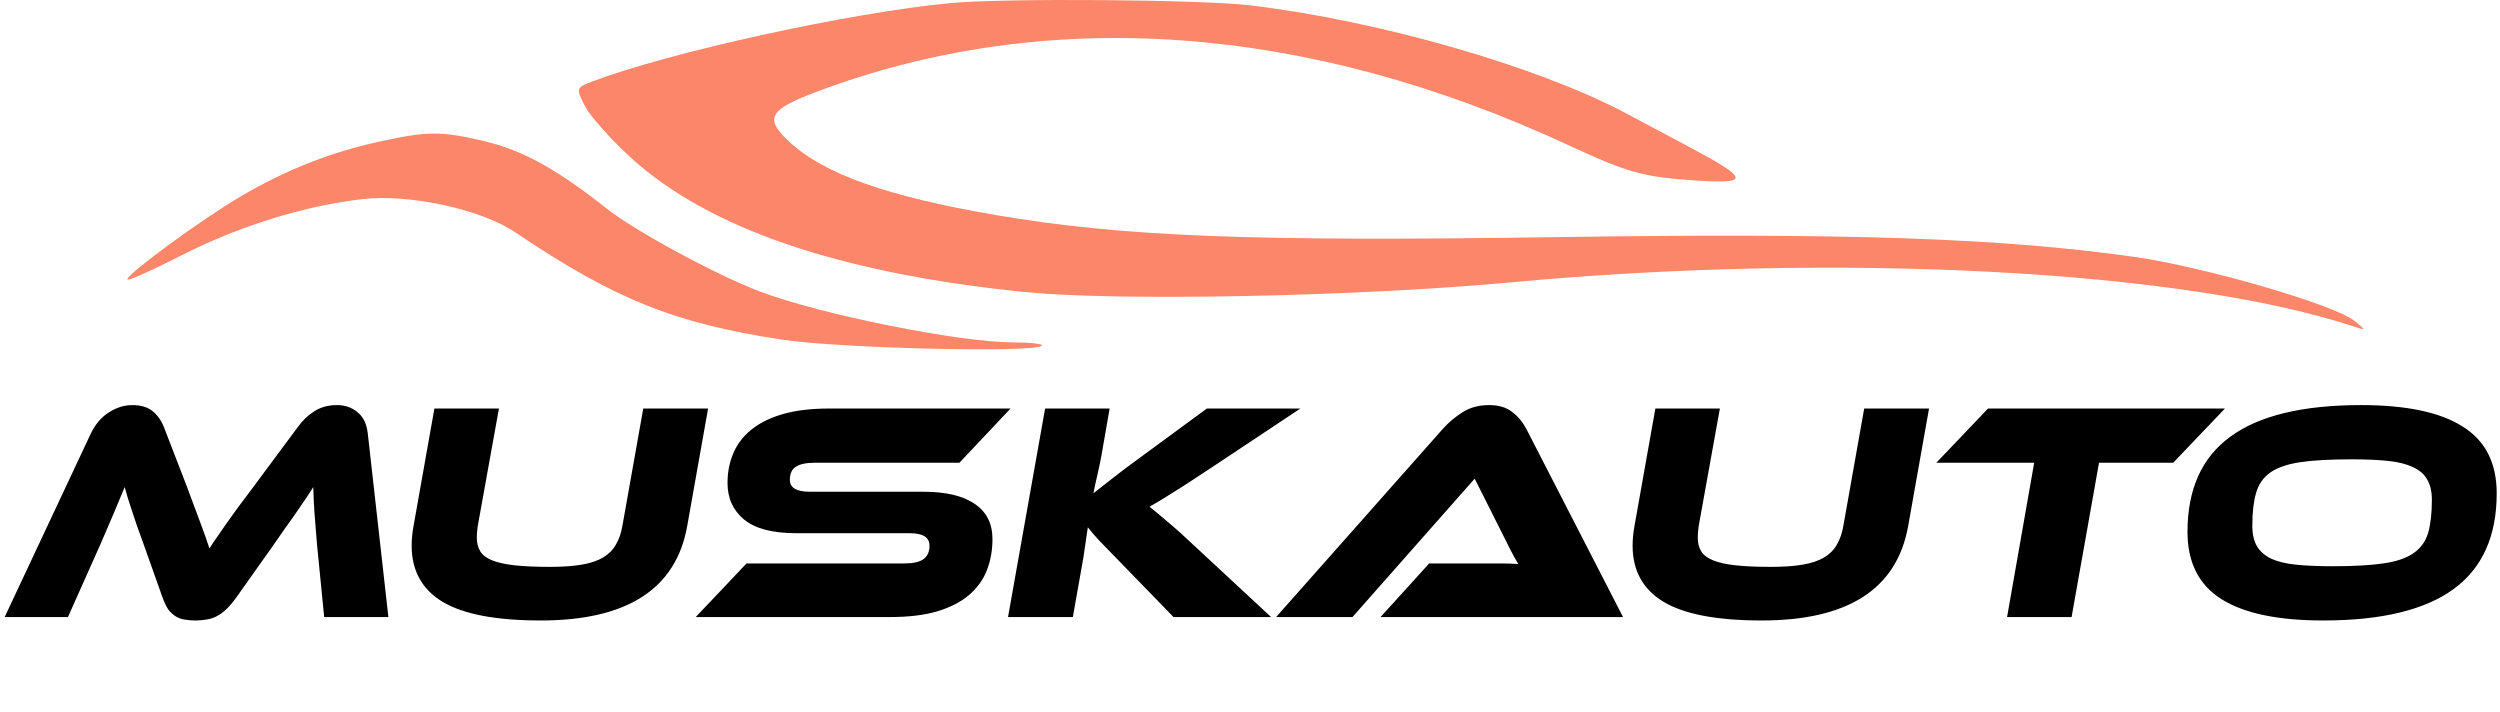 <?xml version="1.0" encoding="UTF-8"?> <svg xmlns="http://www.w3.org/2000/svg" width="393" height="112" viewBox="0 0 393 112" fill="none"><path d="M29.351 76.42C30.2 78.674 30.919 80.601 31.507 82.202C32.095 83.77 32.569 85.109 32.928 86.22C33.287 85.632 33.679 85.044 34.104 84.456C34.529 83.835 35.002 83.149 35.525 82.398C36.08 81.614 36.701 80.748 37.387 79.801C38.106 78.854 38.939 77.743 39.886 76.469L46.795 67.159C47.546 66.114 48.412 65.281 49.392 64.66C50.405 64.007 51.597 63.68 52.969 63.68C54.243 63.68 55.321 64.056 56.203 64.807C57.118 65.526 57.657 66.653 57.82 68.188L61.054 97H50.96L49.833 85.583C49.67 83.721 49.539 82.088 49.441 80.683C49.343 79.278 49.278 77.906 49.245 76.567C48.886 77.155 48.494 77.759 48.069 78.38C47.677 78.968 47.22 79.638 46.697 80.389C46.207 81.108 45.652 81.892 45.031 82.741C44.443 83.59 43.773 84.554 43.022 85.632L37.191 93.864C36.603 94.681 36.048 95.334 35.525 95.824C35.035 96.281 34.529 96.641 34.006 96.902C33.483 97.163 32.961 97.327 32.438 97.392C31.915 97.49 31.344 97.539 30.723 97.539C30.102 97.539 29.531 97.49 29.008 97.392C28.518 97.327 28.061 97.163 27.636 96.902C27.211 96.641 26.819 96.281 26.46 95.824C26.133 95.334 25.823 94.681 25.529 93.864L22.589 85.583C22.197 84.472 21.838 83.476 21.511 82.594C21.217 81.712 20.956 80.928 20.727 80.242C20.498 79.523 20.286 78.87 20.09 78.282C19.927 77.694 19.763 77.122 19.6 76.567C19.11 77.776 18.538 79.148 17.885 80.683C17.232 82.186 16.529 83.819 15.778 85.583L10.682 97H0.735L14.259 68.188C15.01 66.653 15.974 65.526 17.15 64.807C18.326 64.056 19.551 63.68 20.825 63.68C22.132 63.68 23.177 63.99 23.961 64.611C24.745 65.232 25.349 66.081 25.774 67.159L29.351 76.42ZM108.029 82.692C106.265 92.59 98.589 97.539 84.999 97.539C77.976 97.539 72.831 96.559 69.564 94.599C66.33 92.639 64.713 89.699 64.713 85.779C64.713 84.799 64.811 83.77 65.007 82.692L68.29 64.219H78.433L75.101 82.692C75.003 83.378 74.954 83.982 74.954 84.505C74.954 85.354 75.134 86.073 75.493 86.661C75.853 87.249 76.473 87.723 77.355 88.082C78.237 88.441 79.413 88.703 80.883 88.866C82.353 89.029 84.215 89.111 86.469 89.111C88.429 89.111 90.079 88.997 91.418 88.768C92.79 88.539 93.917 88.164 94.799 87.641C95.681 87.118 96.351 86.449 96.808 85.632C97.298 84.815 97.641 83.835 97.837 82.692L101.12 64.219H111.312L108.029 82.692ZM145.138 77.302C148.699 77.302 151.394 77.939 153.223 79.213C155.085 80.454 156.016 82.3 156.016 84.75C156.016 86.514 155.722 88.147 155.134 89.65C154.546 91.153 153.599 92.459 152.292 93.57C151.018 94.648 149.352 95.497 147.294 96.118C145.269 96.706 142.803 97 139.895 97H109.368L117.355 88.572H142.198C143.57 88.572 144.567 88.343 145.187 87.886C145.808 87.429 146.118 86.726 146.118 85.779C146.118 84.472 145.089 83.819 143.031 83.819H125.146C121.422 83.819 118.695 83.1 116.963 81.663C115.232 80.226 114.366 78.315 114.366 75.93C114.366 74.264 114.66 72.729 115.248 71.324C115.836 69.887 116.767 68.645 118.041 67.6C119.348 66.522 121.014 65.689 123.039 65.101C125.065 64.513 127.515 64.219 130.389 64.219H158.858L150.822 72.745H128.086C126.714 72.745 125.718 72.957 125.097 73.382C124.477 73.774 124.166 74.46 124.166 75.44C124.166 76.681 125.212 77.302 127.302 77.302H145.138ZM199.817 97H184.48L176.101 88.376C174.664 86.906 173.553 85.763 172.769 84.946C172.018 84.129 171.43 83.443 171.005 82.888L170.319 87.592L168.653 97H158.461L164.292 64.219H174.435L173.112 71.814C172.916 72.827 172.704 73.823 172.475 74.803C172.246 75.783 172.05 76.698 171.887 77.547C172.638 76.959 173.553 76.24 174.631 75.391C175.742 74.509 177.146 73.447 178.845 72.206L189.723 64.219H204.423L190.262 73.627C189.021 74.444 187.926 75.162 186.979 75.783C186.032 76.404 185.182 76.943 184.431 77.4C183.712 77.857 183.059 78.266 182.471 78.625C181.883 78.984 181.295 79.327 180.707 79.654C181.524 80.307 182.504 81.124 183.647 82.104C184.823 83.084 186.326 84.44 188.155 86.171L199.817 97ZM217.021 97L224.665 88.572H232.848C233.861 88.572 234.89 88.572 235.935 88.572C236.981 88.572 237.895 88.605 238.679 88.67C238.32 88.082 237.912 87.347 237.454 86.465C236.997 85.55 236.572 84.701 236.18 83.917L231.819 75.244L212.611 97H200.606L226.87 67.355C227.72 66.408 228.732 65.558 229.908 64.807C231.084 64.056 232.473 63.68 234.073 63.68C235.609 63.68 236.817 64.039 237.699 64.758C238.614 65.444 239.349 66.31 239.904 67.355L255.143 97H217.021ZM299.962 82.692C298.198 92.59 290.521 97.539 276.932 97.539C269.909 97.539 264.764 96.559 261.497 94.599C258.263 92.639 256.646 89.699 256.646 85.779C256.646 84.799 256.744 83.77 256.94 82.692L260.223 64.219H270.366L267.034 82.692C266.936 83.378 266.887 83.982 266.887 84.505C266.887 85.354 267.067 86.073 267.426 86.661C267.785 87.249 268.406 87.723 269.288 88.082C270.17 88.441 271.346 88.703 272.816 88.866C274.286 89.029 276.148 89.111 278.402 89.111C280.362 89.111 282.012 88.997 283.351 88.768C284.723 88.539 285.85 88.164 286.732 87.641C287.614 87.118 288.284 86.449 288.741 85.632C289.231 84.815 289.574 83.835 289.77 82.692L293.053 64.219H303.245L299.962 82.692ZM349.762 64.219L341.628 72.745H329.966L325.654 97H315.511L319.774 72.745H304.388L312.522 64.219H349.762ZM371.167 63.68C378.288 63.68 383.613 64.807 387.141 67.061C390.701 69.282 392.482 72.778 392.482 77.547C392.482 84.276 390.228 89.291 385.72 92.59C381.212 95.889 374.368 97.539 365.189 97.539C358.067 97.539 352.726 96.412 349.166 94.158C345.638 91.904 343.874 88.392 343.874 83.623C343.874 76.894 346.128 71.896 350.636 68.629C355.144 65.33 361.987 63.68 371.167 63.68ZM366.659 89.013C369.958 89.013 372.62 88.866 374.646 88.572C376.704 88.278 378.288 87.739 379.399 86.955C380.542 86.171 381.31 85.109 381.702 83.77C382.094 82.398 382.29 80.667 382.29 78.576C382.29 77.269 382.045 76.208 381.555 75.391C381.097 74.542 380.346 73.888 379.301 73.431C378.288 72.941 376.981 72.614 375.381 72.451C373.78 72.288 371.869 72.206 369.648 72.206C366.348 72.206 363.686 72.353 361.661 72.647C359.635 72.941 358.051 73.48 356.908 74.264C355.797 75.048 355.046 76.126 354.654 77.498C354.262 78.837 354.066 80.552 354.066 82.643C354.066 83.982 354.311 85.06 354.801 85.877C355.291 86.694 356.042 87.347 357.055 87.837C358.067 88.294 359.358 88.605 360.926 88.768C362.526 88.931 364.437 89.013 366.659 89.013Z" fill="black"></path><path fill-rule="evenodd" clip-rule="evenodd" d="M149.533 0.478C133.813 1.935 105.227 8.197 92.902 12.883C90.579 13.767 90.536 13.938 91.951 16.675C92.766 18.252 95.998 21.886 99.132 24.75C111.356 35.922 131.941 42.956 161.033 45.9C175.591 47.373 213.552 46.62 237.533 44.385C288.86 39.599 343.224 42.45 370.033 51.334C371.96 51.972 371.965 51.941 370.181 50.48C367.045 47.913 346.603 41.959 335.533 40.389C314.57 37.414 290.476 36.592 244.533 37.279C196.679 37.996 176.374 37.195 156.533 33.806C139.508 30.896 129.559 27.367 124.088 22.297C120.119 18.619 120.841 17.27 128.283 14.461C164.497 0.8 205.323 3.676 246.483 22.788C255.635 27.038 258.159 27.768 265.533 28.302C275.385 29.015 275.319 28.288 265.033 22.823C261.733 21.069 257.458 18.797 255.533 17.775C241.656 10.407 216.753 3.258 196.559 0.845C188.862 -0.074 158.082 -0.315 149.533 0.478Z" fill="#FB8669"></path><path fill-rule="evenodd" clip-rule="evenodd" d="M59.454 22.303C51.888 23.968 44.891 26.738 37.911 30.83C31.836 34.391 20.071 42.992 20 43.922C19.975 44.252 23.805 42.556 28.512 40.153C37.532 35.549 47.792 32.358 56.954 31.305C64.359 30.455 75.58 32.882 80.96 36.499C96.71 47.087 105.947 50.804 122.95 53.393C131.95 54.764 162.625 55.485 163.758 54.352C164.049 54.061 162.021 53.823 159.252 53.823C150.795 53.823 128.925 49.424 119.425 45.812C112.495 43.177 99.854 36.33 95.352 32.772C87.458 26.535 82.124 23.601 76.101 22.183C69.285 20.579 67.217 20.594 59.454 22.303Z" fill="#FB8669"></path></svg> 